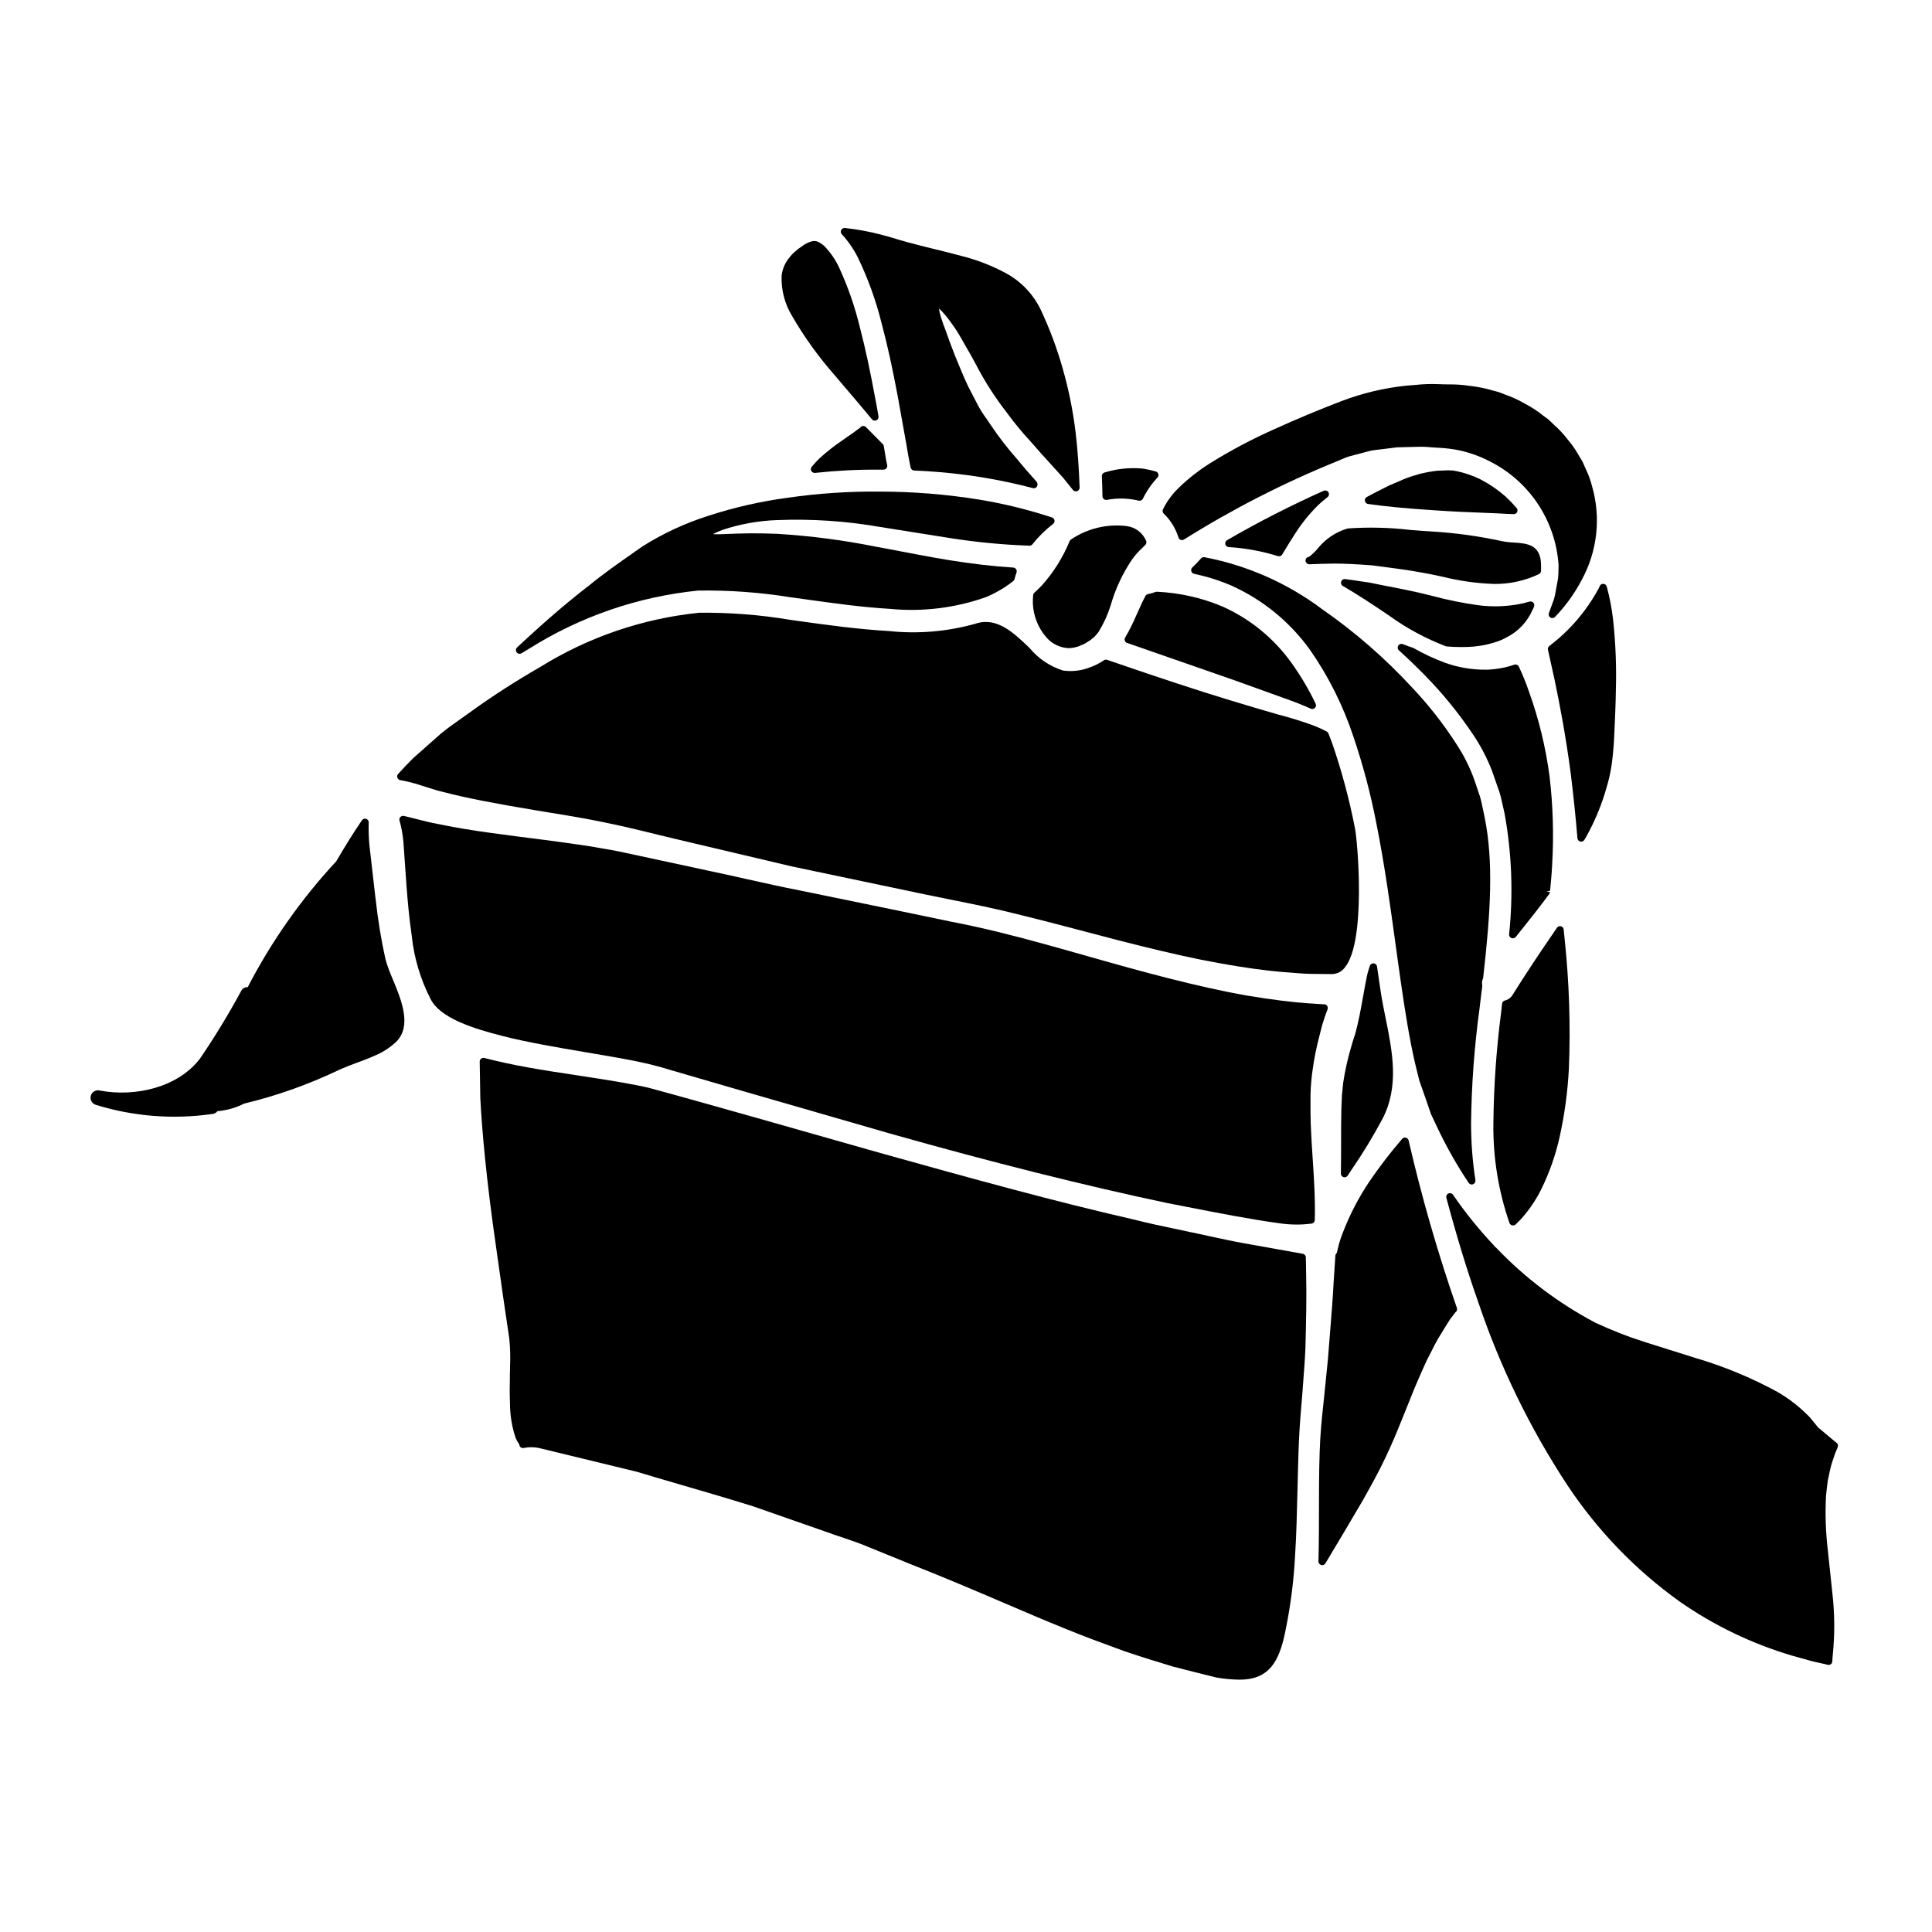 <?xml version="1.0" encoding="UTF-8"?>
<!-- Uploaded to: SVG Repo, www.svgrepo.com, Generator: SVG Repo Mixer Tools -->
<svg fill="#000000" width="800px" height="800px" version="1.1" viewBox="144 144 512 512" xmlns="http://www.w3.org/2000/svg">
 <g>
  <path d="m523.81 279.21c5.231 0.371 9.789 0.547 13.453 0.688 2.438 0.094 4.551 0.176 6.336 0.297h0.02l1.5 0.051h0.059c0.383 0 0.734-0.223 0.895-0.574 0.156-0.352 0.098-0.762-0.156-1.051-0.922-1.062-1.898-2.074-2.93-3.035-1.992-1.754-4.188-3.262-6.539-4.492-2.324-1.152-4.801-1.961-7.352-2.402-0.867-0.066-1.734-0.066-2.598 0-0.5 0.023-1.012 0.051-1.641 0.055v0.004c-1.59 0.18-3.168 0.469-4.723 0.863-0.418 0.137-0.844 0.27-1.273 0.395-1.32 0.367-2.606 0.844-3.848 1.426-0.91 0.375-1.848 0.789-2.844 1.215l-0.957 0.477c-0.652 0.324-1.312 0.648-1.969 0.992-0.988 0.504-2.027 1.039-3.047 1.602h0.004c-0.367 0.203-0.566 0.621-0.488 1.039 0.074 0.414 0.406 0.734 0.824 0.797 4.316 0.629 10.129 1.184 17.273 1.656z"/>
  <path d="m501.15 284.05c-3.199 0.934-6.027 2.852-8.074 5.484-0.66 0.742-1.387 1.426-2.168 2.039-0.543 0.027-0.961 0.488-0.938 1.031 0.062 0.523 0.5 0.922 1.027 0.938 1.852-0.082 4.012-0.16 6.504-0.188 2.637 0 5.777 0.145 10.121 0.469l2.754 0.363c3.238 0.418 6.59 0.848 10.379 1.543 1.777 0.301 3.609 0.691 5.481 1.098l-0.004-0.004c4.484 1.125 9.078 1.77 13.699 1.926 4.117 0.059 8.191-0.836 11.906-2.606 0.336-0.168 0.551-0.512 0.555-0.887v-1.258c0.07-5.731-3.742-5.988-7.117-6.211v-0.004c-1.137-0.043-2.266-0.172-3.379-0.391-6.07-1.324-12.234-2.172-18.434-2.539-1.852-0.102-3.824-0.266-5.863-0.43h-0.004c-5.457-0.633-10.961-0.758-16.445-0.375z"/>
  <path d="m540.8 352.3 0.566 1.602c0.375 1.215 0.641 2.461 0.926 3.769 0.148 0.68 0.301 1.367 0.457 2.019v0.004c1.898 10.527 2.297 21.273 1.18 31.91-0.031 0.43 0.219 0.832 0.617 0.988 0.117 0.043 0.238 0.066 0.363 0.066 0.305 0.004 0.594-0.129 0.789-0.363l1.617-2.019c2.238-2.801 4.641-5.828 7.227-9.324 0.117-0.176 0.184-0.379 0.188-0.586l-0.973-0.043 1.027-0.27 0.082-0.852c0.156-1.605 0.363-3.723 0.48-6.231 0.449-7.746 0.215-15.516-0.695-23.223-1.008-7.648-2.836-15.172-5.449-22.434-0.715-2.102-1.539-4.164-2.473-6.176l-0.223-0.496h-0.004c-0.215-0.434-0.719-0.645-1.18-0.496-2.359 0.805-4.828 1.254-7.32 1.332-3.754 0.051-7.484-0.566-11.023-1.824-2.91-1.078-5.727-2.394-8.422-3.938-1.02-0.34-1.969-0.676-2.809-1.016v0.004c-0.445-0.176-0.945-0.008-1.203 0.391-0.25 0.406-0.176 0.93 0.18 1.25 2.441 2.215 4.699 4.387 6.891 6.629 4.668 4.762 8.895 9.941 12.617 15.473 2.094 3.074 3.828 6.375 5.172 9.844 0.465 1.367 0.93 2.684 1.395 4.008z"/>
  <path d="m549.35 303.43c-1.121 0.336-2.262 0.602-3.414 0.785-3.356 0.551-6.777 0.609-10.152 0.18-4.066-0.559-8.098-1.371-12.066-2.438-1.426-0.355-2.781-0.691-4.098-0.988-2.609-0.586-5.117-1.07-7.438-1.523-1.785-0.348-3.484-0.676-5.137-1.035l-6.543-0.953c-0.465-0.07-0.914 0.203-1.07 0.648-0.156 0.441 0.023 0.938 0.43 1.176 3.832 2.246 7.871 4.852 12.391 7.957 4.594 3.301 9.598 5.996 14.883 8.02 0.082 0.027 0.168 0.047 0.254 0.055 1.336 0.109 2.617 0.164 3.879 0.164 1.148 0 2.269-0.043 3.383-0.137h-0.004c1.23-0.121 2.449-0.324 3.648-0.598l1.664-0.465h0.004c1.18-0.332 2.316-0.809 3.379-1.418 3.019-1.539 5.41-4.078 6.766-7.184 0.188-0.305 0.332-0.629 0.434-0.969 0.125-0.348 0.043-0.738-0.211-1.008s-0.637-0.375-0.992-0.27z"/>
  <path d="m494.77 274.07c-8.75 3.91-17.289 8.273-25.582 13.078-0.379 0.219-0.566 0.652-0.469 1.074s0.461 0.73 0.891 0.762c4.43 0.27 8.805 1.074 13.043 2.391 0.43 0.141 0.898-0.035 1.133-0.422l0.59-0.961c0.906-1.492 1.805-2.969 2.754-4.43 1.719-2.715 3.727-5.231 5.996-7.5 0.91-0.879 1.828-1.633 2.688-2.32v-0.004c0.391-0.309 0.488-0.859 0.23-1.285-0.258-0.422-0.793-0.59-1.246-0.383z"/>
  <path d="m446.88 289.05 0.074-0.07h0.004c0.156-0.188 0.332-0.359 0.516-0.52 0.316-0.27 0.426-0.711 0.277-1.098-0.883-2.129-2.832-3.629-5.117-3.938-5.199-0.652-10.461 0.605-14.805 3.543-0.168 0.105-0.297 0.262-0.371 0.445-1.77 4.312-4.266 8.293-7.383 11.762-0.609 0.656-1.27 1.266-1.969 1.902h0.004c-0.188 0.184-0.297 0.426-0.316 0.684-0.066 0.711-0.094 1.422-0.078 2.133 0.137 3.352 1.418 6.559 3.637 9.078 1.488 1.703 3.617 2.711 5.875 2.797 0.531-0.004 1.059-0.07 1.574-0.191l1.008-0.27 0.719-0.328 0.004 0.004c0.512-0.168 0.992-0.41 1.434-0.715l0.414-0.254v-0.004c0.398-0.219 0.766-0.48 1.098-0.785 0.117-0.105 0.23-0.207 0.543-0.457 0.398-0.41 0.766-0.844 1.105-1.305 1.352-2.184 2.426-4.531 3.195-6.981 1.246-4.394 3.195-8.559 5.766-12.332 0.824-1.129 1.758-2.168 2.793-3.102z"/>
  <path d="m537.07 403.01c1.969-17.367 2.754-30.492 0.395-42.32-0.172-0.723-0.32-1.457-0.461-2.184-0.215-1.07-0.43-2.133-0.73-3.207-0.582-1.664-1.137-3.324-1.668-4.945l-0.004 0.004c-1.176-3.207-2.719-6.262-4.598-9.109-3.445-5.367-7.387-10.398-11.77-15.031-7.156-7.762-15.141-14.719-23.812-20.746-9.23-6.93-19.926-11.656-31.266-13.812-0.328-0.047-0.652 0.074-0.867 0.328-0.789 0.906-1.574 1.68-2.332 2.41l0.004-0.004c-0.258 0.254-0.359 0.629-0.258 0.977 0.098 0.348 0.379 0.613 0.734 0.691 3.348 0.707 6.617 1.734 9.77 3.074 8.406 3.754 15.664 9.684 21.023 17.172 4.875 7.031 8.719 14.727 11.414 22.848 2.574 7.586 4.625 15.336 6.137 23.203 2.195 11.062 3.656 21.723 5.074 32.035 0.535 3.906 1.062 7.746 1.617 11.512 0.953 6.469 2.035 13.336 3.512 19.789 0.223 0.953 0.465 1.898 0.695 2.828l0.473 1.891c0.531 1.477 1.031 2.93 1.539 4.387 0.508 1.461 1.004 2.879 1.523 4.422 0.418 0.875 0.832 1.742 1.23 2.609l0.699 1.488h0.004c2.344 4.902 5.035 9.629 8.059 14.145 0.184 0.273 0.492 0.438 0.82 0.438 0.121 0 0.246-0.023 0.359-0.066 0.43-0.172 0.684-0.617 0.613-1.07-0.766-4.977-1.152-10-1.152-15.035 0.113-10.117 0.855-20.219 2.215-30.246 0.27-2.07 0.504-4.086 0.742-6.102 0.02-0.109 0.02-0.219 0-0.328-0.125-0.586-0.055-1.199 0.203-1.742 0.035-0.098 0.055-0.195 0.062-0.301z"/>
  <path d="m554.59 315.19c-0.309 0.234-0.453 0.629-0.367 1.004l1.77 8.004c1.344 6.473 2.902 14.48 4.277 24.844 0.711 5.832 1.297 11.414 1.77 17.102l0.004 0.004c0.039 0.426 0.344 0.781 0.762 0.879 0.07 0.016 0.145 0.023 0.219 0.023 0.348 0 0.668-0.184 0.848-0.48l0.191-0.324c0.262-0.438 0.52-0.871 0.754-1.344l0.004 0.004c2.121-3.941 3.797-8.105 4.996-12.418 0.566-1.898 0.996-3.832 1.285-5.789l0.305-2.508c0.152-1.617 0.305-3.219 0.367-4.992 0.211-4.465 0.395-8.461 0.449-12.203l-0.004 0.004c0.188-6.242-0.055-12.488-0.723-18.699-0.332-3-0.898-5.965-1.699-8.875-0.117-0.402-0.477-0.684-0.895-0.703-0.422-0.023-0.809 0.223-0.961 0.613-0.098 0.234-0.203 0.465-0.324 0.691-2.125 3.918-4.793 7.516-7.922 10.691-1.59 1.613-3.297 3.109-5.106 4.473z"/>
  <path d="m508.93 400.14c-0.062-0.461-0.441-0.809-0.902-0.844-0.465-0.039-0.891 0.258-1.016 0.707-0.066 0.242-0.145 0.496-0.301 0.945-0.156 0.52-0.332 1.086-0.457 1.699-0.348 1.695-0.664 3.461-0.984 5.242-0.617 3.461-1.254 7.035-2.176 10.262-0.172 0.43-0.457 1.32-1.031 3.332-0.918 3.098-1.621 6.254-2.102 9.449-0.105 1.008-0.211 2.047-0.324 3.188l-0.16 3.773c-0.074 2.633-0.074 5.531-0.074 8.719 0 2.613 0 5.418-0.055 8.379-0.008 0.438 0.273 0.824 0.688 0.957 0.098 0.031 0.195 0.047 0.297 0.047 0.324 0 0.629-0.164 0.812-0.434 0.32-0.473 0.594-0.895 0.98-1.488 3.008-4.375 5.769-8.918 8.266-13.602 4.473-8.613 2.606-17.844 0.789-26.766-0.461-2.289-0.938-4.66-1.285-6.941-0.324-2.215-0.645-4.41-0.965-6.625z"/>
  <path d="m443.18 314.55c10.977 3.82 20.332 7.086 28.215 9.816 4.684 1.699 8.898 3.211 12.594 4.539 3.148 1.105 5.418 2.004 7.383 2.902 0.125 0.055 0.258 0.086 0.395 0.09 0.34 0 0.656-0.176 0.836-0.461 0.18-0.289 0.199-0.648 0.051-0.953-1.777-3.719-3.875-7.273-6.269-10.629-4.711-6.656-11.137-11.91-18.598-15.199-5.461-2.266-11.273-3.566-17.176-3.84-0.137-0.008-0.27 0.016-0.395 0.062-0.637 0.246-1.297 0.438-1.969 0.562-0.301 0.051-0.559 0.238-0.699 0.508-0.516 0.977-1.055 2.035-1.574 3.273-0.262 0.547-0.516 1.125-0.789 1.727-0.879 2.07-1.887 4.086-3.012 6.031-0.148 0.254-0.176 0.562-0.074 0.84 0.102 0.277 0.324 0.492 0.602 0.59z"/>
  <path d="m544.76 468.73c0.074 0.016 0.152 0.023 0.23 0.027 0.25 0 0.488-0.094 0.672-0.266 0.359-0.332 0.766-0.738 1.297-1.297l-0.004 0.004c2.152-2.356 3.969-4.996 5.402-7.848 2.199-4.426 3.856-9.102 4.934-13.926 1.34-6.023 2.172-12.148 2.484-18.312 0.457-11.379 0.082-22.773-1.117-34.098-0.086-0.746-0.152-1.48-0.219-2.195l-0.043-0.484h-0.004c-0.035-0.414-0.328-0.762-0.73-0.863-0.402-0.105-0.828 0.059-1.059 0.402l-1.969 2.887c-6.273 9.156-9.816 14.957-9.812 14.957-0.445 0.707-1.152 1.219-1.969 1.414-0.418 0.082-0.738 0.426-0.785 0.852l-0.234 2.172h-0.004c-1.277 9.801-1.969 19.668-2.07 29.547-0.117 8.988 1.328 17.926 4.269 26.418 0.125 0.316 0.398 0.543 0.73 0.609z"/>
  <path d="m246.16 398.23c-1.141-5.156-2-10.367-2.574-15.617l-0.109-0.855c-1.023-8.844-1.574-13.746-1.574-13.746v0.004c-0.195-2.008-0.254-4.027-0.188-6.043 0.02-0.438-0.254-0.836-0.672-0.977-0.414-0.137-0.875 0.016-1.121 0.379-2.273 3.32-4.527 6.969-6.816 10.879-9.293 10.008-17.18 21.227-23.457 33.352-0.688-0.047-1.34 0.305-1.68 0.902-3.336 6.176-6.984 12.176-10.93 17.977-5.871 7.738-17.234 10.277-26.551 8.527h-0.004c-0.5-0.141-1.039-0.074-1.492 0.184-0.457 0.258-0.789 0.684-0.926 1.188-0.289 1.047 0.324 2.133 1.371 2.422 9.953 3.07 20.465 3.894 30.773 2.414 0.559-0.035 1.078-0.305 1.426-0.75 2.457-0.203 4.852-0.883 7.051-2.004 8.695-2.09 17.145-5.094 25.207-8.957l0.84-0.367c1.141-0.5 2.418-0.973 3.742-1.465 1.625-0.598 3.309-1.223 4.93-1.969v0.004c2.102-0.875 4.023-2.133 5.668-3.707 4.109-4.207 1.289-11.02-0.973-16.461h0.004c-0.77-1.723-1.418-3.5-1.945-5.312z"/>
  <path d="m453.76 281.61c1.133 1.445 1.996 3.082 2.547 4.836 0.09 0.289 0.309 0.52 0.594 0.625 0.285 0.102 0.598 0.07 0.855-0.086 12.844-8.055 26.363-14.973 40.406-20.68 0.84-0.367 1.699-0.73 2.543-1.07 0.512-0.195 1.039-0.352 1.574-0.473 0.395-0.102 0.789-0.203 1.125-0.312l0.496-0.125c0.789-0.199 1.574-0.395 2.297-0.613l1.301-0.324 1.355-0.18c1.035-0.117 2.051-0.242 3.059-0.371l2.32-0.289c1.77-0.055 3.512-0.105 5.293-0.133 1.25-0.047 2.504-0.008 3.75 0.125l1.695 0.113h0.004c1.523 0.066 3.043 0.219 4.547 0.465 3.285 0.57 6.457 1.656 9.406 3.211 10.434 5.293 17.312 15.691 18.105 27.367v0.648c-0.023 1.105-0.043 2.152-0.16 3.102-0.125 0.723-0.262 1.43-0.395 2.125l-0.285 1.574c-0.145 0.895-0.387 1.766-0.727 2.602l-0.211 0.59c-0.18 0.438-0.336 0.883-0.492 1.328-0.09 0.273-0.18 0.539-0.285 0.789-0.176 0.438-0.012 0.938 0.387 1.188 0.398 0.25 0.922 0.184 1.242-0.16 2.816-2.926 5.203-6.242 7.086-9.844 4.141-7.59 5.113-16.512 2.707-24.82-0.402-1.574-0.961-3.106-1.672-4.566-0.273-0.598-0.539-1.18-0.871-1.969-0.332-0.512-0.641-1.035-0.961-1.574-0.824-1.492-1.797-2.894-2.906-4.191-1.066-1.402-2.266-2.699-3.586-3.871-0.48-0.453-0.961-0.902-1.547-1.473-0.488-0.352-0.969-0.711-1.453-1.074h0.004c-1.445-1.156-2.996-2.176-4.633-3.039-1.719-1.004-3.531-1.84-5.41-2.496l-1.73-0.668-1.312-0.348v0.004c-2.055-0.621-4.164-1.055-6.297-1.289-1.891-0.293-3.801-0.422-5.715-0.395-0.871 0-1.738-0.027-2.582-0.066-2.102-0.086-4.207-0.012-6.297 0.223-0.75 0.062-1.508 0.129-2.289 0.18h-0.004c-5.859 0.617-11.617 1.992-17.129 4.086-5.707 2.184-11.809 4.723-17.676 7.387-6.035 2.676-11.871 5.777-17.465 9.281-2.773 1.758-5.367 3.793-7.734 6.07-1.84 1.699-3.352 3.723-4.453 5.973-0.172 0.383-0.086 0.828 0.219 1.117 0.492 0.457 0.949 0.957 1.359 1.492z"/>
  <path d="m491.36 441.86c-0.082-2.129-0.07-4.148-0.062-6.043v-1.773c0.062-2.297 0.266-4.582 0.609-6.852 0.367-2.648 0.887-5.277 1.551-7.871l0.906-3.57c0.527-1.77 0.992-3.125 1.449-4.258h-0.004c0.121-0.305 0.086-0.648-0.098-0.918-0.184-0.27-0.488-0.434-0.816-0.434h-0.305c-0.859-0.078-1.738-0.129-2.644-0.18l-1.016-0.059c-4.43-0.289-9.547-0.93-16.578-2.082-13.047-2.297-28.32-6.473-41.535-10.254-7.699-2.184-15.664-4.449-24.039-6.527-4.664-1.133-8.84-2.047-12.742-2.789-4.367-0.926-8.824-1.855-13.328-2.777-5.414-1.121-10.762-2.219-16.039-3.297l-10.273-2.106c-5.117-1.004-10.094-2.113-14.902-3.188-3.219-0.719-6.379-1.43-9.496-2.082-7.793-1.668-15.207-3.254-22.137-4.766-2.394-0.543-4.664-0.926-6.867-1.297-1.047-0.176-2.082-0.352-3.148-0.543-2.07-0.309-4.086-0.59-6.043-0.867l-5.383-0.727c-10.809-1.363-20.141-2.543-26.562-3.883l-1.574-0.312c-1.078-0.203-2.062-0.395-2.953-0.609-1.32-0.316-2.449-0.605-3.356-0.844l-2.648-0.656c-0.445-0.191-0.961-0.078-1.293 0.273-0.18 0.25-0.238 0.57-0.156 0.867 0.516 1.855 0.859 3.758 1.027 5.676l0.84 11.871c0.281 3.543 0.633 7.965 1.371 12.988h-0.004c0.613 5.871 2.316 11.578 5.023 16.828 2.551 4.992 11.109 7.742 19.145 9.777 6.664 1.684 14.145 2.957 22.07 4.301 2.363 0.395 4.793 0.816 7.269 1.246 2.637 0.465 5.457 0.977 8.367 1.637 0.98 0.207 2.043 0.488 3.082 0.766l1.227 0.324c0.875 0.27 1.754 0.527 2.652 0.789l7.363 2.141c3.84 1.117 7.777 2.262 11.809 3.438 12.129 3.496 25.078 7.231 38.836 11.207 26.957 7.621 51.613 13.801 73.289 18.375l5.004 0.977c8.66 1.699 16.871 3.301 24.434 4.352l0.004-0.004c1.648 0.262 3.316 0.395 4.988 0.395 1.305 0 2.602-0.086 3.894-0.25 0.48-0.059 0.848-0.465 0.863-0.949 0.156-5.391-0.203-10.898-0.551-16.223-0.211-3.078-0.41-6.152-0.52-9.238z"/>
  <path d="m517.29 446.22c-0.09-0.359-0.371-0.645-0.734-0.727-0.363-0.094-0.742 0.035-0.98 0.324-3.121 3.625-6.035 7.426-8.73 11.379-2.781 4.152-5.094 8.598-6.898 13.258-0.57 1.395-1.031 2.832-1.371 4.297l-0.316 1.309h0.004c-0.219 0.172-0.355 0.434-0.375 0.711-0.125 2.144-0.289 4.551-0.477 7.242-0.199 4-0.574 8.633-0.969 13.531-0.176 2.184-0.363 4.453-0.539 6.762-0.277 2.875-0.574 5.832-0.895 8.879l-0.32 3.109c-0.375 3.34-0.82 7.789-0.965 12.523-0.18 5.43-0.184 10.727-0.188 15.848 0 3.027 0 5.981-0.047 8.828l-0.082 4.285v0.004c-0.004 0.445 0.285 0.844 0.715 0.969 0.09 0.023 0.18 0.035 0.27 0.035 0.348 0 0.668-0.184 0.848-0.477l0.598-0.996c2.894-4.824 6.082-10.148 9.512-16.035 1.926-3.457 4.113-7.371 5.769-10.91 1.668-3.469 3.035-6.797 4.293-9.918 1.258-3.121 2.434-6.086 3.512-8.715l0.469-1.086c0.973-2.258 1.863-4.328 2.727-6.152 0.457-0.859 0.871-1.676 1.262-2.461 0.582-1.18 1.117-2.238 1.676-3.188l2.477-4.047h0.008c0.457-0.797 0.984-1.555 1.574-2.262 0.277-0.352 0.457-0.594 0.543-0.719 0.027-0.02 0.172-0.148 0.195-0.172v-0.004c0.27-0.27 0.359-0.668 0.23-1.027-5.062-14.559-9.332-29.379-12.793-44.398z"/>
  <path d="m630.69 526.34-0.645-0.5c-0.734-0.633-1.496-1.266-2.262-1.91l-1.203-1.004-0.004 0.004c-0.137-0.137-0.285-0.262-0.441-0.371-0.293-0.215-0.543-0.48-0.738-0.789l-0.73-0.895c-0.16-0.184-0.312-0.375-0.461-0.562v0.004c-0.332-0.445-0.699-0.855-1.102-1.238-2.41-2.418-5.129-4.508-8.086-6.219-6.93-3.773-14.246-6.797-21.816-9.016l-12.781-4.023c-4.656-1.457-9.207-3.223-13.629-5.285-9.797-5.172-18.691-11.895-26.332-19.914-0.078-0.074-0.172-0.133-0.273-0.168l-0.055-0.105c-0.043-0.074-0.094-0.141-0.148-0.203-3.984-4.219-7.637-8.738-10.926-13.52-0.27-0.395-0.785-0.535-1.219-0.332-0.438 0.199-0.664 0.684-0.539 1.148 2.754 10.289 5.512 19.316 8.441 27.613 5.762 17.117 13.699 33.422 23.617 48.512 7.953 11.992 18.02 22.441 29.715 30.828 9.129 6.375 19.23 11.234 29.914 14.387 0.824 0.219 1.629 0.453 2.426 0.676 1.441 0.418 2.852 0.82 4.242 1.109l2.09 0.465-0.004 0.004c0.102 0.016 0.199 0.043 0.297 0.074l0.355 0.094c0.07 0.016 0.145 0.023 0.215 0.023 0.266 0 0.523-0.109 0.707-0.301 0.184-0.191 0.285-0.453 0.277-0.719 0.012-0.547 0.051-1.094 0.113-1.641 0.555-5.477 0.516-10.996-0.117-16.465l-1.18-11.148v0.004c-0.57-4.769-0.742-9.574-0.504-14.367 0.098-1.25 0.266-2.527 0.43-3.82l0.031-0.254c0.102-0.465 0.191-0.934 0.289-1.41 0.188-0.961 0.395-1.938 0.664-2.894l0.234-0.734c0.305-0.941 0.816-2.512 1.047-2.953l0.148-0.355c0.125-0.262 0.23-0.535 0.309-0.816 0.09-0.379-0.055-0.777-0.367-1.012z"/>
  <path d="m250.08 350.74c1.297 0.227 2.582 0.523 3.848 0.887 0 0 0.641 0.215 2 0.625 0.395 0.109 0.844 0.262 1.352 0.426 1.203 0.395 2.699 0.879 4.574 1.305 5.273 1.395 13.316 2.977 24.594 4.836l3.59 0.59c4.523 0.738 9.652 1.574 15.18 2.754 4.352 0.895 8.828 1.969 13.562 3.148 2.844 0.688 5.769 1.402 8.812 2.106l26.168 6.176c7.481 1.574 15.363 3.231 23.652 4.973l6.356 1.332c3.793 0.828 7.582 1.574 11.305 2.336 6.691 1.344 12.988 2.613 18.996 4.152 6.223 1.52 12.055 3.059 17.711 4.551 2.879 0.758 5.668 1.5 8.383 2.199 8.449 2.18 15.691 3.887 22.145 5.203 7.16 1.414 13.137 2.363 18.273 2.93 1.801 0.207 3.508 0.34 5.144 0.461 0.855 0.066 1.688 0.129 2.516 0.199 2.059 0.172 4.137 0.184 6.152 0.191 0.84 0 1.68 0 2.519 0.023h0.094-0.004c1.332-0.023 2.578-0.656 3.375-1.723 5.731-6.883 3.379-33.637 2.707-36.883-1.473-7.609-3.477-15.105-5.996-22.434-0.207-0.586-0.438-1.18-0.668-1.766l-0.371-0.953v-0.004c-0.086-0.223-0.25-0.41-0.461-0.523-1.078-0.57-2.188-1.078-3.324-1.523-3.156-1.164-6.371-2.164-9.629-2.996-3.781-1.086-8.094-2.363-12.914-3.836-8.18-2.477-18.141-5.758-32.309-10.629-0.301-0.109-0.633-0.062-0.895 0.125-0.215 0.156-0.438 0.297-0.668 0.43l-0.707 0.395v-0.004c-0.723 0.418-1.484 0.762-2.273 1.02-2.273 0.91-4.742 1.203-7.168 0.859-3.477-1.102-6.562-3.184-8.883-6-4.25-4.059-8.641-8.266-14.234-6.434h0.004c-7.477 2.117-15.293 2.785-23.02 1.969-8.344-0.484-16.336-1.598-24.062-2.676l-2.004-0.281h0.004c-7.996-1.348-16.098-1.98-24.207-1.891-15.008 1.527-29.465 6.473-42.266 14.453-6.184 3.543-12.184 7.398-17.973 11.559-0.914 0.664-1.836 1.316-2.754 1.969-1.832 1.285-3.723 2.617-5.492 4.074l-7.379 6.535c-1.363 1.363-2.644 2.723-3.938 4.141v-0.004c-0.238 0.27-0.312 0.648-0.195 0.988 0.121 0.34 0.414 0.586 0.77 0.645z"/>
  <path d="m490.06 477.21c-0.012-0.473-0.355-0.871-0.824-0.949l-15.691-2.805c-2.941-0.523-5.863-1.18-8.957-1.836-1.734-0.395-3.492-0.762-5.258-1.125-1.355-0.297-2.719-0.582-4.102-0.875-3.543-0.746-7.227-1.523-10.902-2.465-20.602-4.703-42.93-10.859-65.906-17.281l-4.559-1.289c-9.988-2.832-19.758-5.609-29.301-8.32l-16.113-4.535c-1.613-0.438-3.207-0.883-4.793-1.328l-7.394-2.035c-1.059-0.25-2.109-0.5-3.184-0.703-5.551-1.09-11.133-1.934-16.531-2.754-4.445-0.668-8.66-1.305-12.777-2.059-3.938-0.703-7.656-1.516-11.414-2.473-0.297-0.074-0.609-0.008-0.852 0.18-0.238 0.191-0.379 0.48-0.375 0.785 0.027 2.277 0.078 5.461 0.16 9.656 0.395 7.762 1.488 21.023 4.273 40.148l0.172 1.238c1.18 8.301 2.231 15.777 3.211 22.18l0.004-0.004c0.262 2.484 0.336 4.984 0.223 7.481-0.023 0.812-0.043 1.594-0.043 2.363-0.059 3.094-0.074 5.434 0.027 7.527v-0.004c0 3.078 0.496 6.133 1.469 9.055 0.219 0.57 0.512 1.113 0.867 1.613l0.125 0.148c-0.004 0.285 0.113 0.562 0.324 0.754 0.242 0.223 0.578 0.309 0.898 0.227 1.457-0.293 2.961-0.254 4.402 0.109 0 0 8.66 2.09 25.453 6.18 3.309 1.004 6.945 2.062 10.898 3.215 5.902 1.719 12.621 3.672 19.918 5.934 6.035 2.121 12.547 4.398 19.535 6.828 1.281 0.473 2.594 0.91 3.938 1.359 2.246 0.754 4.57 1.535 6.852 2.496 2.133 0.883 4.309 1.766 6.531 2.656l4.82 1.969c8.984 3.519 17.379 7.117 24.797 10.289 5.621 2.41 10.934 4.684 15.91 6.691 5.219 2.16 10.199 3.977 14.586 5.574l1.625 0.594c4.617 1.574 8.895 2.875 12.672 4.016l5.902 1.512 5.762 1.43c1.973 0.332 3.969 0.516 5.973 0.547 0.637 0.004 1.273-0.027 1.906-0.09 6.742-0.723 9.016-5.777 10.5-13.672l0.004-0.004c1.27-6.356 2.07-12.793 2.398-19.262 0.336-5.117 0.473-10.926 0.625-17.066 0.074-3.289 0.16-6.75 0.281-10.383 0.059-1.969 0.168-3.938 0.273-5.863l0.246-3.543c0.16-1.855 0.32-3.664 0.457-5.457l0.285-3.805c0.234-3.082 0.457-6.004 0.57-8.805 0.172-6.465 0.336-13.867 0.184-19.73-0.008-1.574-0.055-2.957-0.082-4.234z"/>
  <path d="m371.41 212.38c2.648 5.512 4.727 11.281 6.203 17.215 1.5 5.602 2.859 11.73 4.273 19.285l2.293 12.789c0.16 0.938 0.328 1.887 0.492 2.894 0.18 0.867 0.344 1.727 0.504 2.629l0.156 0.715h0.004c0.09 0.441 0.469 0.766 0.922 0.785 6.117 0.254 12.215 0.867 18.258 1.844 4.723 0.789 9.094 1.73 13.293 2.844 0.414 0.078 0.836-0.125 1.027-0.5 0.211-0.402 0.152-0.895-0.148-1.234-1-1.148-2-2.301-2.945-3.344-0.746-0.898-1.484-1.781-2.211-2.641-2.5-2.828-4.812-5.816-6.914-8.953-0.426-0.645-0.859-1.262-1.281-1.875v0.004c-0.801-1.086-1.527-2.231-2.164-3.418l-2.602-5.027c-1.215-2.582-2.18-4.949-3.031-7.035l-0.52-1.27c-0.922-2.363-1.688-4.398-2.281-6.156-0.648-1.637-1.113-2.961-1.43-4.047-0.227-0.688-0.383-1.398-0.469-2.121 0.539 0.465 1.035 0.977 1.48 1.531 0.789 0.902 1.652 2.07 2.672 3.543 1.02 1.473 2.078 3.422 3.379 5.695 0.691 1.18 1.391 2.445 2.137 3.809l-0.004 0.004c2.394 4.644 5.219 9.059 8.441 13.172 1.926 2.637 4.004 5.156 6.231 7.547 0.941 1.059 1.914 2.152 2.91 3.309l5.648 6.231 2.606 3.238h-0.004c0.195 0.238 0.484 0.375 0.789 0.367 0.117 0 0.23-0.02 0.34-0.062 0.398-0.148 0.656-0.531 0.645-0.957-0.176-5.117-0.555-10.355-1.043-14.426-0.699-5.883-1.879-11.703-3.523-17.395-1.492-5.215-3.398-10.305-5.703-15.215-1.949-4.098-5.133-7.481-9.109-9.672-3.766-2.051-7.777-3.613-11.941-4.652-2.297-0.637-4.562-1.18-6.773-1.73-1.641-0.395-3.254-0.789-4.856-1.215-1.945-0.48-3.84-1-5.332-1.465-1.688-0.535-3.269-0.965-4.824-1.367h-0.004c-2.832-0.719-5.707-1.246-8.613-1.574-0.742-0.18-1.266 0.027-1.492 0.543h0.004c-0.156 0.367-0.074 0.789 0.203 1.07 1.73 1.879 3.184 4 4.309 6.289z"/>
  <path d="m436.53 276.26c0.223 0.18 0.508 0.258 0.789 0.215 2.793-0.531 5.672-0.465 8.438 0.195 0.078 0.02 0.16 0.027 0.242 0.027 0.379 0 0.723-0.219 0.887-0.559 1.004-2.047 2.309-3.93 3.867-5.59 0.227-0.25 0.309-0.602 0.215-0.93-0.09-0.328-0.348-0.582-0.672-0.676-1.109-0.32-2.238-0.57-3.379-0.754-2.809-0.27-5.648-0.09-8.402 0.535l-0.488 0.125c-0.508 0.129-0.934 0.238-1.336 0.367l0.004-0.004c-0.426 0.137-0.707 0.539-0.691 0.984 0.082 1.684 0.137 3.449 0.16 5.316l0.004 0.004c0.004 0.289 0.141 0.559 0.363 0.742z"/>
  <path d="m377.96 261.7-4.488-4.531c-0.281-0.277-0.703-0.359-1.07-0.207-0.188 0.078-0.348 0.215-0.453 0.391-0.18 0.125-0.457 0.312-0.816 0.566-0.594 0.465-1.441 1.109-2.512 1.801l-1.156 0.816 0.004 0.004c-2.234 1.488-4.348 3.148-6.332 4.957-0.711 0.707-1.387 1.445-2.027 2.223-0.238 0.293-0.289 0.699-0.125 1.043 0.164 0.344 0.512 0.562 0.891 0.562h0.102c5.656-0.609 11.344-0.902 17.035-0.867h1.137c0.305 0 0.59-0.137 0.777-0.375s0.254-0.547 0.18-0.84c-0.105-0.438-0.188-0.887-0.277-1.328l-0.605-3.676c-0.027-0.203-0.121-0.391-0.262-0.539z"/>
  <path d="m365.22 243.46 2.18 2.57c2.918 3.418 5.481 6.418 7.676 9.094v-0.004c0.285 0.348 0.766 0.457 1.172 0.273 0.406-0.184 0.637-0.621 0.562-1.059-0.238-1.438-0.504-2.957-0.789-4.359-1.402-7.66-2.695-13.652-4.066-18.895-1.316-5.562-3.188-10.977-5.578-16.164-0.996-2.156-2.363-4.121-4.031-5.812-1.617-1.289-2.402-1.574-4.113-0.832-0.668 0.281-1.293 0.656-1.859 1.109l-0.922 0.645c-0.191 0.18-0.395 0.355-0.598 0.527-0.566 0.441-1.074 0.953-1.512 1.527-1.223 1.391-1.992 3.121-2.199 4.961-0.16 3.777 0.809 7.516 2.785 10.734 3.238 5.59 7.019 10.84 11.293 15.684z"/>
  <path d="m281.73 317.25c0.176 0 0.348-0.047 0.5-0.141l0.789-0.48c0.395-0.23 0.789-0.469 1.18-0.703h-0.004c13.531-8.527 28.855-13.805 44.766-15.414 8.172-0.133 16.336 0.453 24.402 1.75l4.516 0.621c7.172 1.004 14.59 2.039 22 2.477 8.586 0.828 17.246-0.23 25.383-3.102 2.602-1.082 5.039-2.516 7.254-4.262 0.168-0.133 0.289-0.32 0.344-0.527 0.148-0.582 0.328-1.18 0.527-1.746 0.105-0.293 0.066-0.613-0.109-0.871-0.168-0.258-0.449-0.422-0.758-0.441-5.164-0.312-11.02-0.996-17.359-2.023-4.469-0.742-8.617-1.539-12.477-2.277-2.191-0.422-4.293-0.828-6.297-1.18-8.734-1.77-17.578-2.926-26.473-3.465-5.809-0.25-9.961-0.086-12.988 0.035l-1.242 0.047h-0.004c-0.918 0.059-1.836 0.059-2.754 0 0.824-0.43 1.672-0.805 2.547-1.121 4.648-1.547 9.5-2.422 14.398-2.594 9.168-0.367 18.348 0.242 27.391 1.82 5.207 0.812 10.98 1.73 17.32 2.754l1.484 0.234-0.004 0.004c6.871 1.066 13.797 1.727 20.746 1.969h0.027c0.301 0 0.582-0.137 0.77-0.371 1.59-2.019 3.43-3.832 5.473-5.394 0.293-0.223 0.434-0.586 0.375-0.945-0.059-0.359-0.312-0.656-0.656-0.77-6.285-2.066-12.719-3.648-19.25-4.727-8.781-1.418-17.664-2.129-26.562-2.133-8.074-0.07-16.145 0.469-24.137 1.621-7.188 0.953-14.273 2.562-21.168 4.812-6.121 1.941-11.969 4.656-17.402 8.078l-2.441 1.707c-4.168 2.926-8.105 5.684-11.641 8.594-7.664 5.902-13.914 11.609-19.168 16.477-0.293 0.277-0.391 0.707-0.242 1.082 0.148 0.375 0.508 0.625 0.914 0.625z"/>
 </g>
</svg>